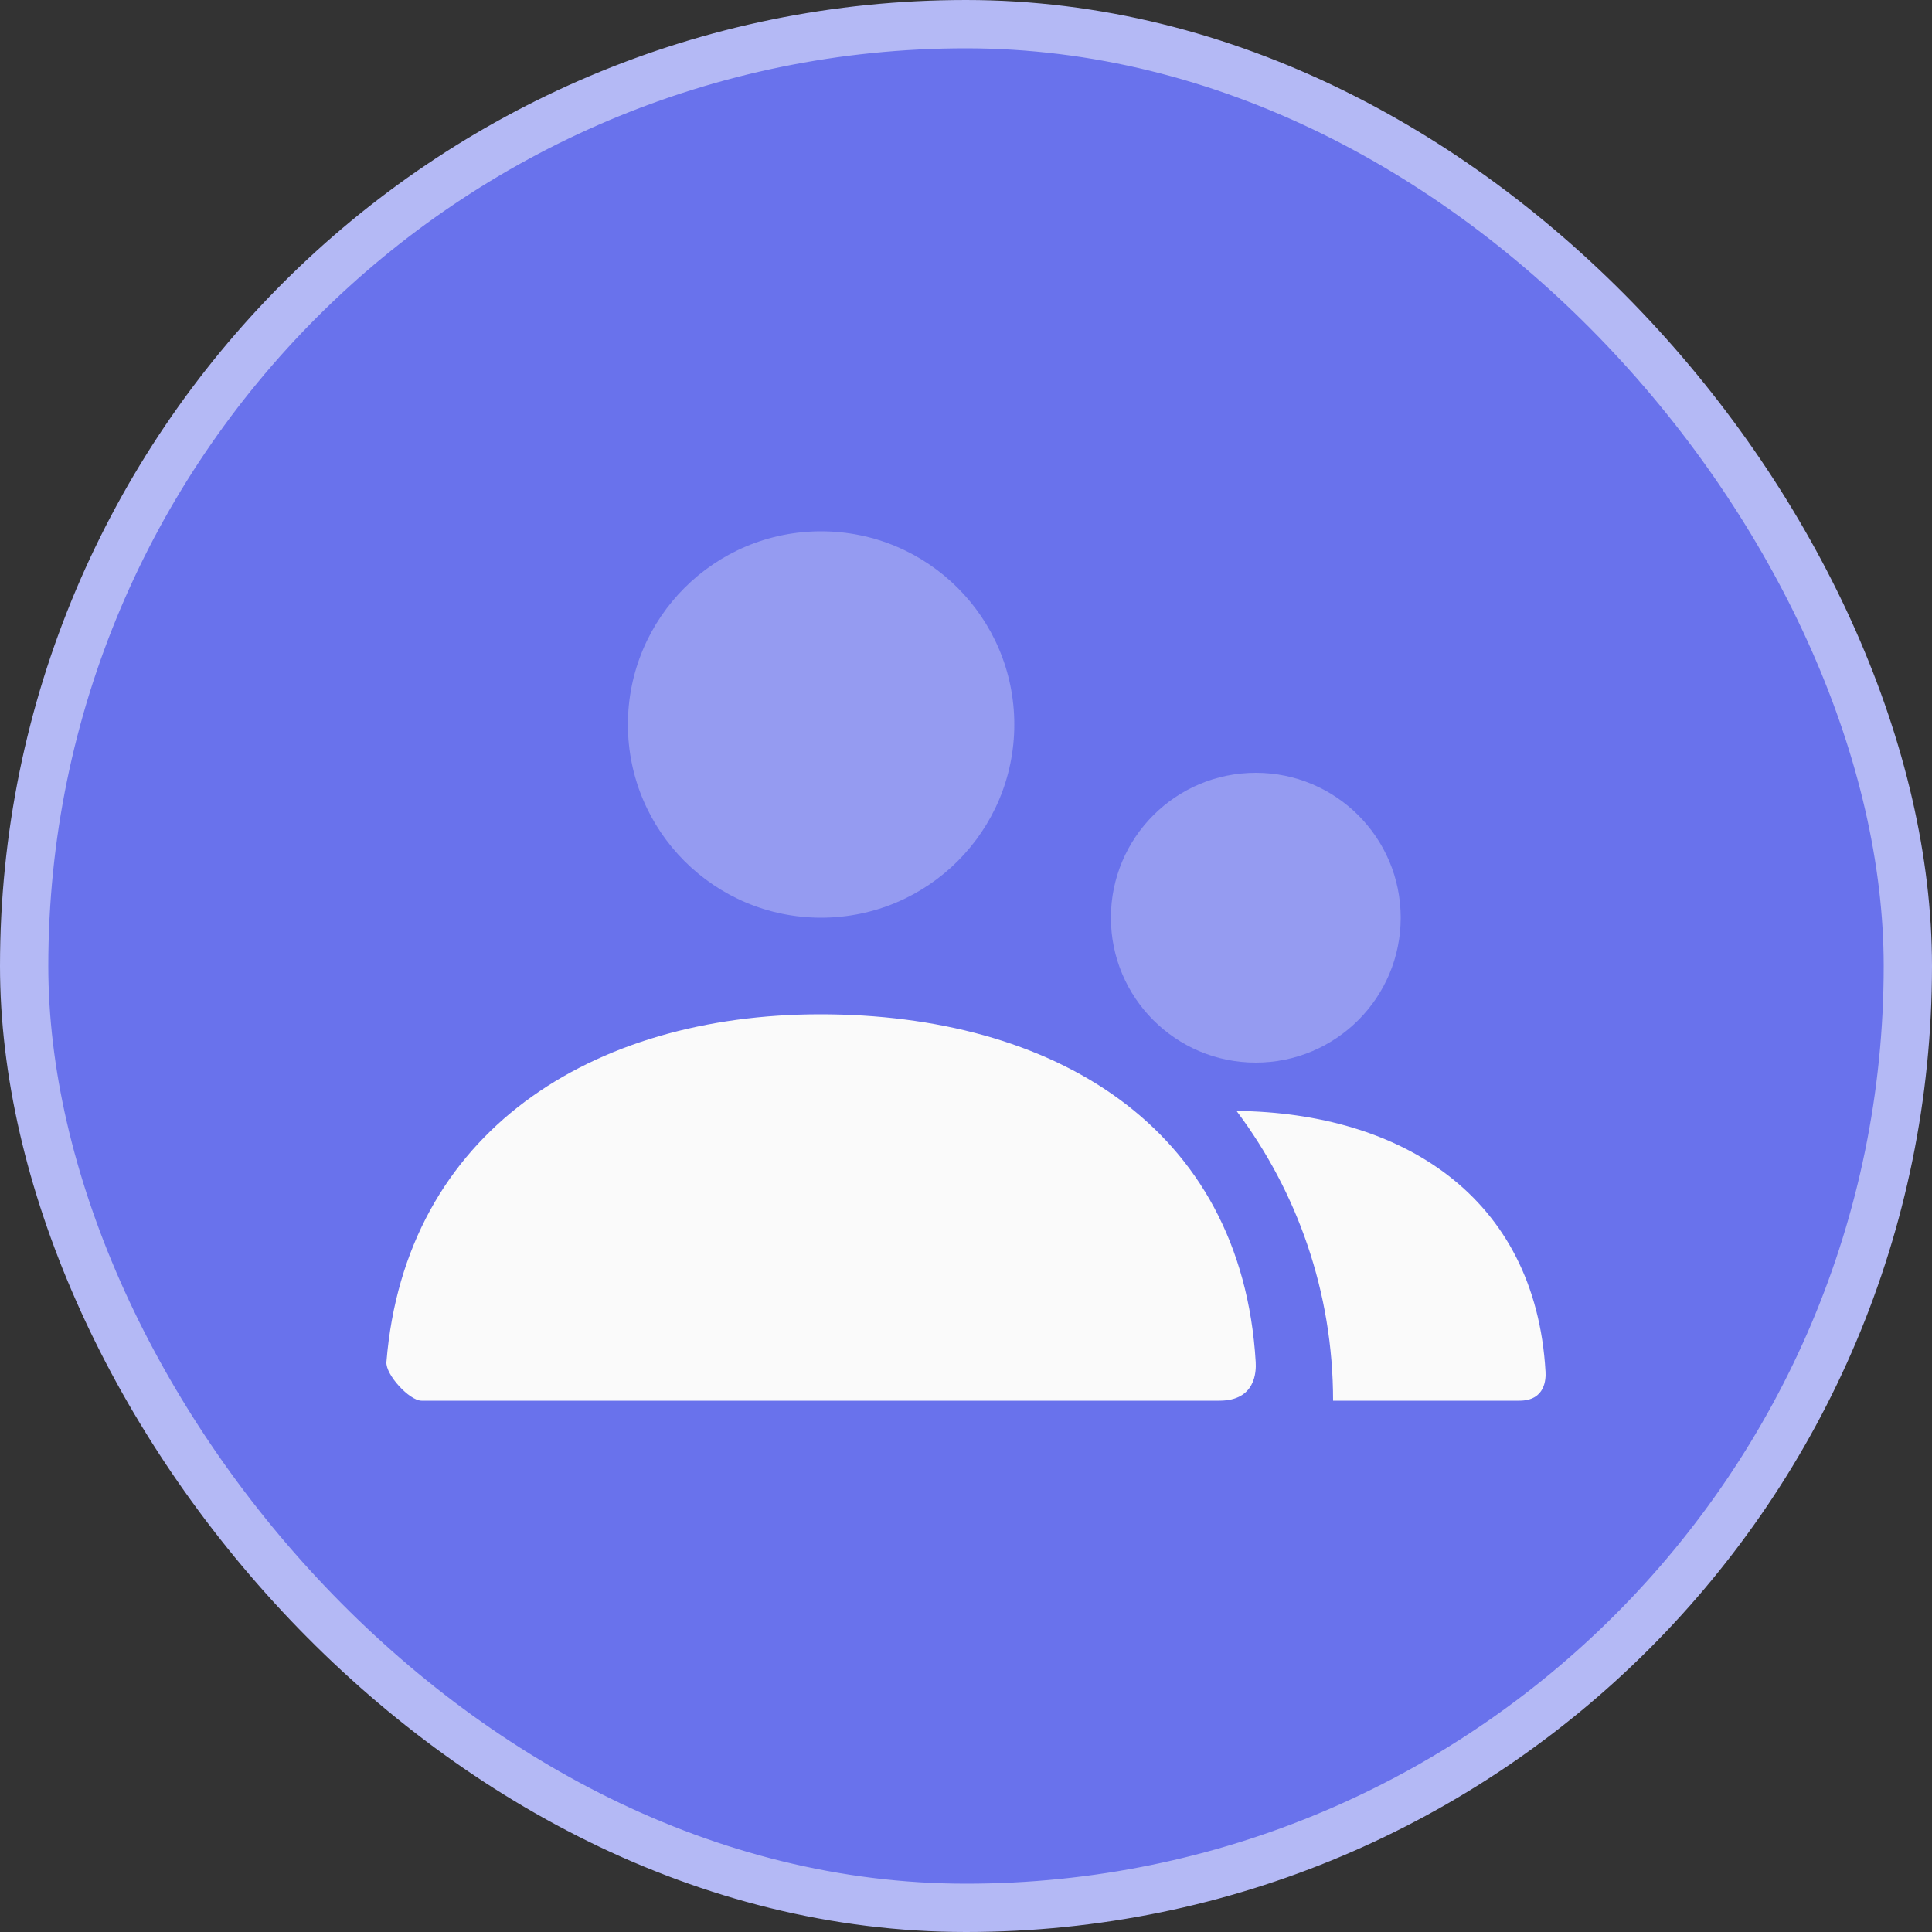 <?xml version="1.0" encoding="UTF-8"?> <svg xmlns="http://www.w3.org/2000/svg" width="80" height="80" viewBox="0 0 80 80" fill="none"><rect x="0" y="0" width="80" height="80" fill="#333333" stroke="none"/> <rect x="1" y="1" width="78" height="78" rx="39" fill="#6972EC" stroke="#B4B9F5" stroke-width="2"></rect> <path opacity="0.3" d="M52 44C48.686 44 46 41.314 46 38C46 34.686 48.686 32 52 32C55.314 32 58 34.686 58 38C58 41.314 55.314 44 52 44ZM34 38C29.582 38 26 34.418 26 30C26 25.582 29.582 22 34 22C38.418 22 42 25.582 42 30C42 34.418 38.418 38 34 38Z" fill="#FAFAFA"></path> <path d="M51.202 46.001C58.015 46.076 63.578 49.52 63.997 56.8C64.014 57.093 63.997 58 62.912 58H55.2C55.2 53.498 53.713 49.344 51.202 46.001ZM16.001 56.398C16.776 46.853 24.524 42 33.967 42C43.542 42 51.41 46.586 51.996 56.4C52.019 56.791 51.996 58 50.493 58C43.082 58 32.069 58 17.455 58C16.953 58 15.959 56.918 16.001 56.398Z" fill="#FAFAFA"></path> </svg> 